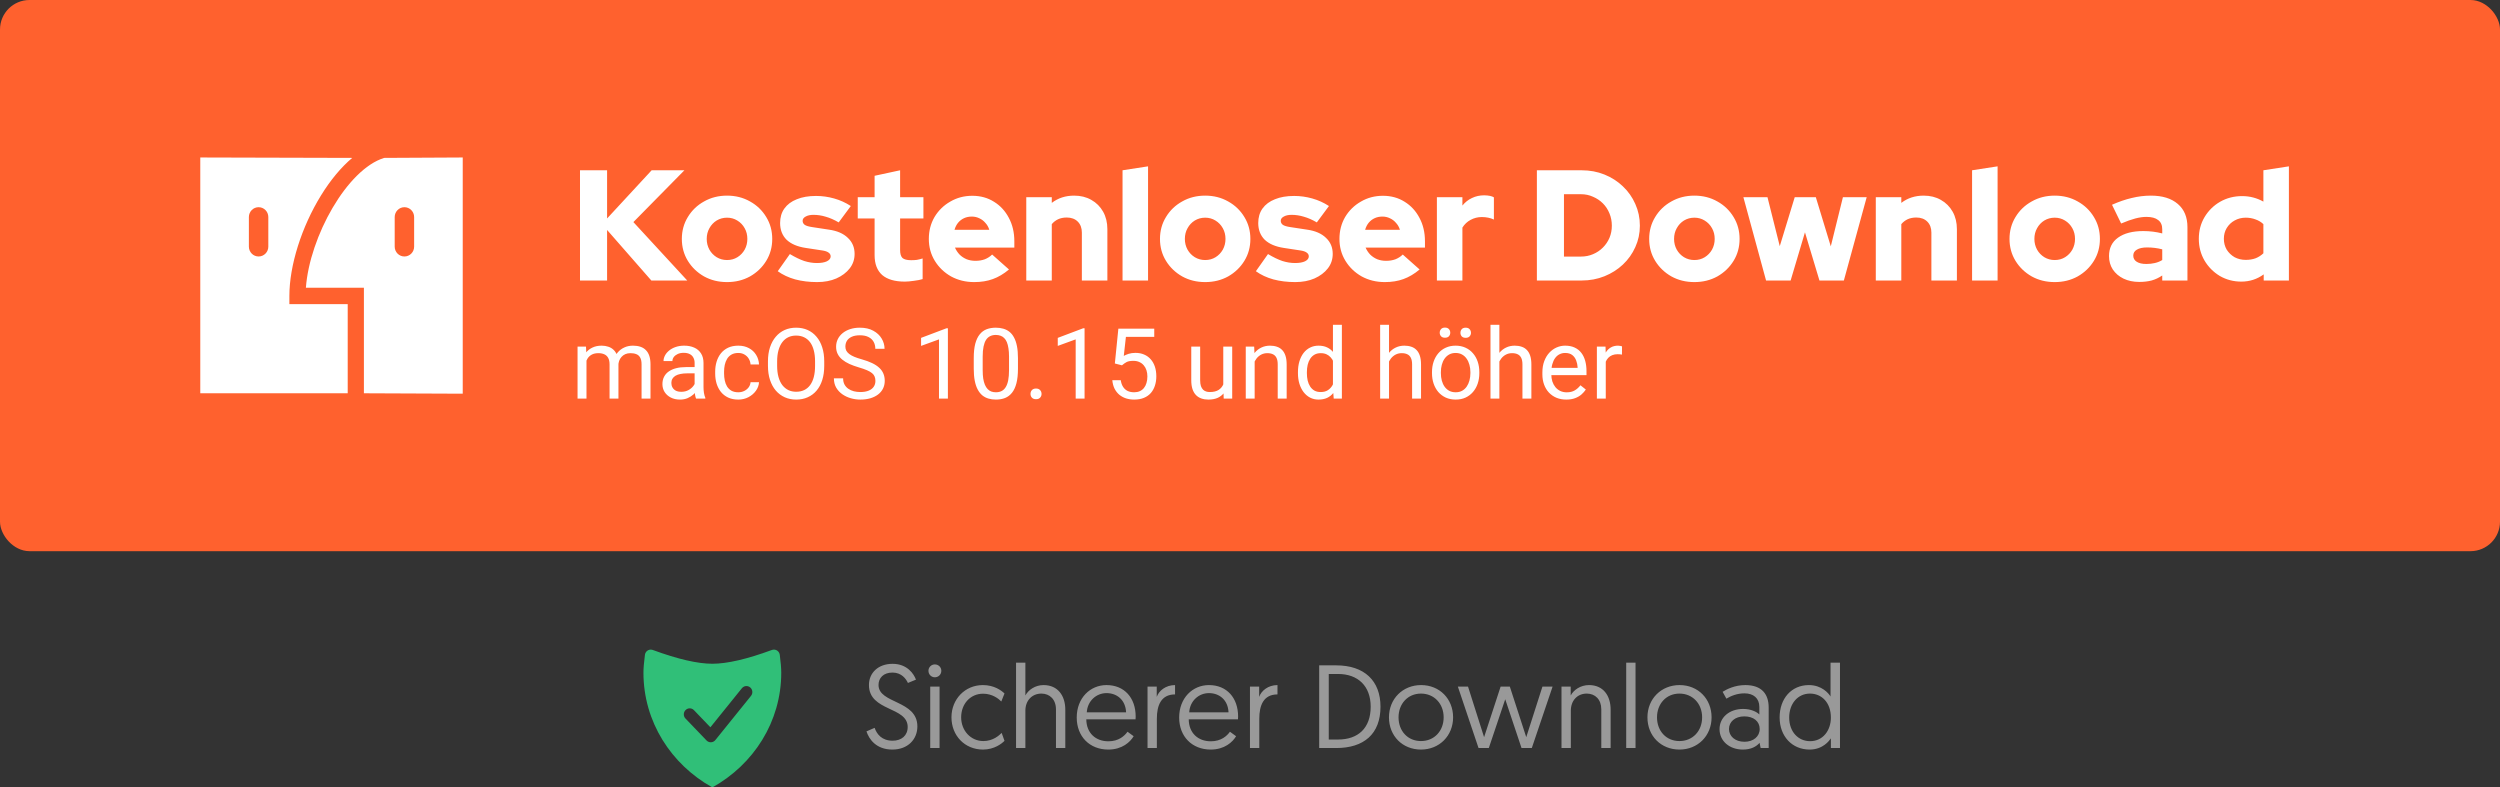 <svg width="254" height="80" viewBox="0 0 254 80" fill="none" xmlns="http://www.w3.org/2000/svg">
<rect x="0" y="0" width="254" height="80" fill="#333333" stroke="none"/>
<rect width="254" height="56" rx="3" fill="#FF612E"/>
<path d="M29.401 30.066C29.401 26.983 30.632 23.072 32.613 19.858C33.59 18.272 34.667 16.986 35.785 16.043L20.348 16V36.618V39.957H35.327V30.901H29.401V30.066ZM27.261 25.058C27.261 25.611 26.819 26.059 26.274 26.059C25.728 26.059 25.286 25.611 25.286 25.058V22.053C25.286 21.5 25.728 21.051 26.274 21.051C26.819 21.051 27.261 21.5 27.261 22.053V25.058ZM47.014 16L39.036 16.043C35.269 17.188 31.463 24.04 31.079 29.231H36.973V39.957L47.014 40V16ZM42.076 25.058C42.076 25.611 41.634 26.059 41.088 26.059C40.543 26.059 40.101 25.611 40.101 25.058V22.053C40.101 21.5 40.543 21.051 41.088 21.051C41.634 21.051 42.076 21.5 42.076 22.053V25.058Z" fill="white"/>
<path d="M58.928 28.5V17.3H61.68V22.196L66.208 17.3H69.536L64.352 22.564L69.824 28.5H66.176L61.68 23.364V28.5H58.928ZM73.867 28.66C73.003 28.66 72.225 28.468 71.531 28.084C70.838 27.689 70.289 27.161 69.883 26.5C69.478 25.839 69.275 25.097 69.275 24.276C69.275 23.455 69.478 22.713 69.883 22.052C70.289 21.38 70.838 20.852 71.531 20.468C72.225 20.073 73.003 19.876 73.867 19.876C74.731 19.876 75.51 20.073 76.203 20.468C76.897 20.852 77.446 21.38 77.851 22.052C78.257 22.713 78.459 23.455 78.459 24.276C78.459 25.097 78.257 25.839 77.851 26.5C77.446 27.161 76.897 27.689 76.203 28.084C75.51 28.468 74.731 28.66 73.867 28.66ZM73.867 26.42C74.262 26.42 74.614 26.324 74.923 26.132C75.233 25.94 75.478 25.684 75.659 25.364C75.841 25.033 75.931 24.671 75.931 24.276C75.931 23.871 75.841 23.508 75.659 23.188C75.478 22.857 75.227 22.596 74.907 22.404C74.598 22.212 74.251 22.116 73.867 22.116C73.483 22.116 73.131 22.212 72.811 22.404C72.502 22.596 72.257 22.857 72.075 23.188C71.894 23.508 71.803 23.871 71.803 24.276C71.803 24.671 71.894 25.033 72.075 25.364C72.257 25.684 72.502 25.94 72.811 26.132C73.131 26.324 73.483 26.42 73.867 26.42ZM83.019 28.66C82.219 28.66 81.478 28.569 80.795 28.388C80.112 28.196 79.52 27.919 79.019 27.556L80.251 25.812C80.784 26.132 81.27 26.367 81.707 26.516C82.144 26.655 82.576 26.724 83.003 26.724C83.43 26.724 83.766 26.665 84.011 26.548C84.267 26.42 84.395 26.255 84.395 26.052C84.395 25.892 84.326 25.764 84.187 25.668C84.048 25.561 83.83 25.487 83.531 25.444L81.851 25.188C81.008 25.06 80.363 24.783 79.915 24.356C79.478 23.919 79.259 23.353 79.259 22.66C79.259 22.084 79.403 21.593 79.691 21.188C79.99 20.772 80.411 20.457 80.955 20.244C81.499 20.02 82.15 19.908 82.907 19.908C83.526 19.908 84.139 19.993 84.747 20.164C85.355 20.335 85.92 20.591 86.443 20.932L85.211 22.596C84.752 22.329 84.315 22.137 83.899 22.02C83.483 21.892 83.067 21.828 82.651 21.828C82.32 21.828 82.054 21.887 81.851 22.004C81.648 22.111 81.547 22.255 81.547 22.436C81.547 22.607 81.622 22.745 81.771 22.852C81.92 22.948 82.176 23.023 82.539 23.076L84.219 23.332C85.051 23.449 85.691 23.727 86.139 24.164C86.598 24.591 86.827 25.135 86.827 25.796C86.827 26.351 86.662 26.841 86.331 27.268C86 27.695 85.547 28.036 84.971 28.292C84.406 28.537 83.755 28.66 83.019 28.66ZM91.931 28.612C90.918 28.612 90.15 28.388 89.627 27.94C89.115 27.481 88.859 26.809 88.859 25.924V22.196H87.147V20.036H88.859V17.86L91.451 17.3V20.036H93.819V22.196H91.451V25.412C91.451 25.785 91.531 26.052 91.691 26.212C91.862 26.361 92.155 26.436 92.571 26.436C92.785 26.436 92.977 26.425 93.147 26.404C93.329 26.372 93.526 26.324 93.739 26.26V28.356C93.505 28.431 93.206 28.489 92.843 28.532C92.481 28.585 92.177 28.612 91.931 28.612ZM98.977 28.66C98.113 28.66 97.329 28.468 96.625 28.084C95.932 27.689 95.382 27.161 94.977 26.5C94.572 25.839 94.369 25.097 94.369 24.276C94.369 23.455 94.561 22.713 94.945 22.052C95.34 21.391 95.873 20.868 96.545 20.484C97.217 20.089 97.964 19.892 98.785 19.892C99.617 19.892 100.353 20.095 100.993 20.5C101.633 20.895 102.134 21.439 102.497 22.132C102.87 22.825 103.057 23.62 103.057 24.516V25.156H97.025C97.142 25.423 97.297 25.657 97.489 25.86C97.692 26.063 97.932 26.223 98.209 26.34C98.487 26.447 98.785 26.5 99.105 26.5C99.457 26.5 99.777 26.447 100.065 26.34C100.353 26.223 100.598 26.063 100.801 25.86L102.513 27.38C101.98 27.828 101.43 28.153 100.865 28.356C100.31 28.559 99.681 28.66 98.977 28.66ZM96.977 23.348H100.513C100.428 23.071 100.294 22.836 100.113 22.644C99.942 22.441 99.74 22.287 99.505 22.18C99.27 22.063 99.014 22.004 98.737 22.004C98.449 22.004 98.188 22.057 97.953 22.164C97.719 22.271 97.516 22.425 97.345 22.628C97.185 22.82 97.062 23.06 96.977 23.348ZM104.269 28.5V20.036H106.861V20.612C107.501 20.121 108.258 19.876 109.133 19.876C109.794 19.876 110.375 20.02 110.877 20.308C111.389 20.596 111.789 20.996 112.077 21.508C112.365 22.02 112.509 22.612 112.509 23.284V28.5H109.917V23.636C109.917 23.167 109.778 22.793 109.501 22.516C109.223 22.239 108.85 22.1 108.381 22.1C108.05 22.1 107.757 22.159 107.501 22.276C107.255 22.393 107.042 22.559 106.861 22.772V28.5H104.269ZM114.05 28.5V17.3L116.642 16.9V28.5H114.05ZM122.446 28.66C121.582 28.66 120.803 28.468 120.11 28.084C119.416 27.689 118.867 27.161 118.462 26.5C118.056 25.839 117.854 25.097 117.854 24.276C117.854 23.455 118.056 22.713 118.462 22.052C118.867 21.38 119.416 20.852 120.11 20.468C120.803 20.073 121.582 19.876 122.446 19.876C123.31 19.876 124.088 20.073 124.782 20.468C125.475 20.852 126.024 21.38 126.43 22.052C126.835 22.713 127.038 23.455 127.038 24.276C127.038 25.097 126.835 25.839 126.43 26.5C126.024 27.161 125.475 27.689 124.782 28.084C124.088 28.468 123.31 28.66 122.446 28.66ZM122.446 26.42C122.84 26.42 123.192 26.324 123.502 26.132C123.811 25.94 124.056 25.684 124.238 25.364C124.419 25.033 124.51 24.671 124.51 24.276C124.51 23.871 124.419 23.508 124.238 23.188C124.056 22.857 123.806 22.596 123.486 22.404C123.176 22.212 122.83 22.116 122.446 22.116C122.062 22.116 121.71 22.212 121.39 22.404C121.08 22.596 120.835 22.857 120.654 23.188C120.472 23.508 120.382 23.871 120.382 24.276C120.382 24.671 120.472 25.033 120.654 25.364C120.835 25.684 121.08 25.94 121.39 26.132C121.71 26.324 122.062 26.42 122.446 26.42ZM131.597 28.66C130.797 28.66 130.056 28.569 129.373 28.388C128.69 28.196 128.098 27.919 127.597 27.556L128.829 25.812C129.362 26.132 129.848 26.367 130.285 26.516C130.722 26.655 131.154 26.724 131.581 26.724C132.008 26.724 132.344 26.665 132.589 26.548C132.845 26.42 132.973 26.255 132.973 26.052C132.973 25.892 132.904 25.764 132.765 25.668C132.626 25.561 132.408 25.487 132.109 25.444L130.429 25.188C129.586 25.06 128.941 24.783 128.493 24.356C128.056 23.919 127.837 23.353 127.837 22.66C127.837 22.084 127.981 21.593 128.269 21.188C128.568 20.772 128.989 20.457 129.533 20.244C130.077 20.02 130.728 19.908 131.485 19.908C132.104 19.908 132.717 19.993 133.325 20.164C133.933 20.335 134.498 20.591 135.021 20.932L133.789 22.596C133.33 22.329 132.893 22.137 132.477 22.02C132.061 21.892 131.645 21.828 131.229 21.828C130.898 21.828 130.632 21.887 130.429 22.004C130.226 22.111 130.125 22.255 130.125 22.436C130.125 22.607 130.2 22.745 130.349 22.852C130.498 22.948 130.754 23.023 131.117 23.076L132.797 23.332C133.629 23.449 134.269 23.727 134.717 24.164C135.176 24.591 135.405 25.135 135.405 25.796C135.405 26.351 135.24 26.841 134.909 27.268C134.578 27.695 134.125 28.036 133.549 28.292C132.984 28.537 132.333 28.66 131.597 28.66ZM140.696 28.66C139.832 28.66 139.048 28.468 138.344 28.084C137.651 27.689 137.101 27.161 136.696 26.5C136.291 25.839 136.088 25.097 136.088 24.276C136.088 23.455 136.28 22.713 136.664 22.052C137.059 21.391 137.592 20.868 138.264 20.484C138.936 20.089 139.683 19.892 140.504 19.892C141.336 19.892 142.072 20.095 142.712 20.5C143.352 20.895 143.853 21.439 144.216 22.132C144.589 22.825 144.776 23.62 144.776 24.516V25.156H138.744C138.861 25.423 139.016 25.657 139.208 25.86C139.411 26.063 139.651 26.223 139.928 26.34C140.205 26.447 140.504 26.5 140.824 26.5C141.176 26.5 141.496 26.447 141.784 26.34C142.072 26.223 142.317 26.063 142.52 25.86L144.232 27.38C143.699 27.828 143.149 28.153 142.584 28.356C142.029 28.559 141.4 28.66 140.696 28.66ZM138.696 23.348H142.232C142.147 23.071 142.013 22.836 141.832 22.644C141.661 22.441 141.459 22.287 141.224 22.18C140.989 22.063 140.733 22.004 140.456 22.004C140.168 22.004 139.907 22.057 139.672 22.164C139.437 22.271 139.235 22.425 139.064 22.628C138.904 22.82 138.781 23.06 138.696 23.348ZM145.988 28.5V20.036H148.58V20.884C148.857 20.543 149.182 20.287 149.556 20.116C149.929 19.935 150.345 19.844 150.804 19.844C151.262 19.855 151.588 19.924 151.78 20.052V22.308C151.609 22.223 151.417 22.159 151.204 22.116C150.99 22.073 150.772 22.052 150.548 22.052C150.142 22.052 149.764 22.148 149.411 22.34C149.07 22.521 148.793 22.783 148.58 23.124V28.5H145.988ZM158.899 26.068H160.627C161.064 26.068 161.469 25.988 161.843 25.828C162.227 25.668 162.563 25.444 162.851 25.156C163.139 24.868 163.363 24.537 163.523 24.164C163.683 23.78 163.763 23.369 163.763 22.932C163.763 22.484 163.683 22.068 163.523 21.684C163.363 21.289 163.139 20.948 162.851 20.66C162.563 20.372 162.227 20.148 161.843 19.988C161.469 19.817 161.064 19.732 160.627 19.732H158.899V26.068ZM156.147 28.5V17.3H160.691C161.523 17.3 162.296 17.444 163.011 17.732C163.725 18.02 164.349 18.42 164.883 18.932C165.427 19.444 165.848 20.041 166.147 20.724C166.456 21.407 166.611 22.143 166.611 22.932C166.611 23.711 166.456 24.436 166.147 25.108C165.848 25.78 165.427 26.372 164.883 26.884C164.349 27.385 163.725 27.78 163.011 28.068C162.296 28.356 161.523 28.5 160.691 28.5H156.147ZM172.149 28.66C171.285 28.66 170.506 28.468 169.813 28.084C169.119 27.689 168.57 27.161 168.165 26.5C167.759 25.839 167.557 25.097 167.557 24.276C167.557 23.455 167.759 22.713 168.165 22.052C168.57 21.38 169.119 20.852 169.813 20.468C170.506 20.073 171.285 19.876 172.149 19.876C173.013 19.876 173.791 20.073 174.485 20.468C175.178 20.852 175.727 21.38 176.133 22.052C176.538 22.713 176.741 23.455 176.741 24.276C176.741 25.097 176.538 25.839 176.133 26.5C175.727 27.161 175.178 27.689 174.485 28.084C173.791 28.468 173.013 28.66 172.149 28.66ZM172.149 26.42C172.543 26.42 172.895 26.324 173.205 26.132C173.514 25.94 173.759 25.684 173.941 25.364C174.122 25.033 174.213 24.671 174.213 24.276C174.213 23.871 174.122 23.508 173.941 23.188C173.759 22.857 173.509 22.596 173.189 22.404C172.879 22.212 172.533 22.116 172.149 22.116C171.765 22.116 171.413 22.212 171.093 22.404C170.783 22.596 170.538 22.857 170.357 23.188C170.175 23.508 170.085 23.871 170.085 24.276C170.085 24.671 170.175 25.033 170.357 25.364C170.538 25.684 170.783 25.94 171.093 26.132C171.413 26.324 171.765 26.42 172.149 26.42ZM179.432 28.5L177.128 20.036H179.576L180.824 25.012L182.344 20.036H184.488L186.008 25.028L187.24 20.036H189.656L187.336 28.5H184.856L183.384 23.604L181.928 28.5H179.432ZM190.581 28.5V20.036H193.173V20.612C193.813 20.121 194.571 19.876 195.445 19.876C196.107 19.876 196.688 20.02 197.189 20.308C197.701 20.596 198.101 20.996 198.389 21.508C198.677 22.02 198.821 22.612 198.821 23.284V28.5H196.229V23.636C196.229 23.167 196.091 22.793 195.813 22.516C195.536 22.239 195.163 22.1 194.693 22.1C194.363 22.1 194.069 22.159 193.813 22.276C193.568 22.393 193.355 22.559 193.173 22.772V28.5H190.581ZM200.363 28.5V17.3L202.955 16.9V28.5H200.363ZM208.758 28.66C207.894 28.66 207.115 28.468 206.422 28.084C205.729 27.689 205.179 27.161 204.774 26.5C204.369 25.839 204.166 25.097 204.166 24.276C204.166 23.455 204.369 22.713 204.774 22.052C205.179 21.38 205.729 20.852 206.422 20.468C207.115 20.073 207.894 19.876 208.758 19.876C209.622 19.876 210.401 20.073 211.094 20.468C211.787 20.852 212.337 21.38 212.742 22.052C213.147 22.713 213.35 23.455 213.35 24.276C213.35 25.097 213.147 25.839 212.742 26.5C212.337 27.161 211.787 27.689 211.094 28.084C210.401 28.468 209.622 28.66 208.758 28.66ZM208.758 26.42C209.153 26.42 209.505 26.324 209.814 26.132C210.123 25.94 210.369 25.684 210.55 25.364C210.731 25.033 210.822 24.671 210.822 24.276C210.822 23.871 210.731 23.508 210.55 23.188C210.369 22.857 210.118 22.596 209.798 22.404C209.489 22.212 209.142 22.116 208.758 22.116C208.374 22.116 208.022 22.212 207.702 22.404C207.393 22.596 207.147 22.857 206.966 23.188C206.785 23.508 206.694 23.871 206.694 24.276C206.694 24.671 206.785 25.033 206.966 25.364C207.147 25.684 207.393 25.94 207.702 26.132C208.022 26.324 208.374 26.42 208.758 26.42ZM217.348 28.644C216.75 28.644 216.217 28.532 215.748 28.308C215.289 28.084 214.926 27.775 214.66 27.38C214.404 26.985 214.276 26.532 214.276 26.02C214.276 25.209 214.58 24.585 215.188 24.148C215.806 23.7 216.665 23.476 217.764 23.476C218.425 23.476 219.065 23.556 219.684 23.716V23.3C219.684 22.873 219.545 22.559 219.268 22.356C219.001 22.143 218.601 22.036 218.068 22.036C217.737 22.036 217.364 22.089 216.948 22.196C216.542 22.303 216.062 22.473 215.508 22.708L214.58 20.804C215.273 20.495 215.94 20.265 216.58 20.116C217.23 19.956 217.881 19.876 218.532 19.876C219.705 19.876 220.617 20.159 221.268 20.724C221.918 21.279 222.244 22.063 222.244 23.076V28.5H219.684V27.988C219.342 28.223 218.98 28.393 218.596 28.5C218.222 28.596 217.806 28.644 217.348 28.644ZM216.74 25.972C216.74 26.239 216.857 26.447 217.092 26.596C217.326 26.745 217.652 26.82 218.068 26.82C218.377 26.82 218.665 26.788 218.932 26.724C219.209 26.66 219.46 26.559 219.684 26.42V25.332C219.438 25.268 219.188 25.22 218.932 25.188C218.676 25.156 218.414 25.14 218.148 25.14C217.7 25.14 217.353 25.215 217.108 25.364C216.862 25.503 216.74 25.705 216.74 25.972ZM227.72 28.612C226.92 28.612 226.19 28.42 225.528 28.036C224.878 27.641 224.36 27.119 223.976 26.468C223.592 25.807 223.4 25.071 223.4 24.26C223.4 23.449 223.592 22.719 223.976 22.068C224.371 21.407 224.899 20.884 225.56 20.5C226.232 20.116 226.979 19.924 227.8 19.924C228.195 19.924 228.574 19.972 228.936 20.068C229.299 20.164 229.64 20.303 229.96 20.484V17.3L232.552 16.9V28.5H229.992V27.876C229.32 28.367 228.563 28.612 227.72 28.612ZM228.168 26.404C228.531 26.404 228.862 26.351 229.16 26.244C229.459 26.127 229.726 25.956 229.96 25.732V22.772C229.736 22.559 229.47 22.399 229.16 22.292C228.851 22.175 228.52 22.116 228.168 22.116C227.752 22.116 227.374 22.212 227.032 22.404C226.702 22.585 226.435 22.841 226.232 23.172C226.04 23.492 225.944 23.855 225.944 24.26C225.944 24.665 226.04 25.033 226.232 25.364C226.435 25.684 226.702 25.94 227.032 26.132C227.374 26.313 227.752 26.404 228.168 26.404ZM59.587 36.267V40.5H58.679V35.217H59.538L59.587 36.267ZM59.401 37.658L58.981 37.644C58.985 37.282 59.032 36.949 59.123 36.643C59.214 36.333 59.349 36.065 59.528 35.837C59.707 35.609 59.93 35.433 60.197 35.31C60.464 35.183 60.773 35.119 61.125 35.119C61.372 35.119 61.6 35.155 61.809 35.227C62.017 35.295 62.198 35.404 62.351 35.554C62.504 35.703 62.622 35.895 62.707 36.13C62.792 36.364 62.834 36.648 62.834 36.98V40.5H61.931V37.023C61.931 36.747 61.883 36.525 61.789 36.359C61.698 36.193 61.568 36.073 61.398 35.998C61.229 35.92 61.031 35.881 60.803 35.881C60.536 35.881 60.313 35.928 60.134 36.023C59.955 36.117 59.812 36.247 59.704 36.413C59.597 36.579 59.519 36.77 59.47 36.984C59.424 37.196 59.401 37.421 59.401 37.658ZM62.824 37.16L62.219 37.346C62.222 37.056 62.269 36.778 62.36 36.511C62.455 36.244 62.59 36.006 62.766 35.798C62.945 35.59 63.164 35.425 63.425 35.305C63.685 35.181 63.983 35.119 64.318 35.119C64.602 35.119 64.852 35.157 65.07 35.231C65.292 35.306 65.477 35.422 65.627 35.578C65.78 35.731 65.895 35.928 65.974 36.169C66.052 36.41 66.091 36.696 66.091 37.028V40.5H65.183V37.019C65.183 36.722 65.135 36.493 65.041 36.33C64.95 36.164 64.82 36.048 64.65 35.983C64.484 35.915 64.286 35.881 64.055 35.881C63.856 35.881 63.68 35.915 63.527 35.983C63.374 36.052 63.246 36.146 63.142 36.267C63.037 36.384 62.958 36.519 62.902 36.672C62.85 36.825 62.824 36.988 62.824 37.16ZM70.573 39.597V36.877C70.573 36.669 70.531 36.488 70.446 36.335C70.365 36.179 70.241 36.058 70.075 35.974C69.909 35.889 69.704 35.847 69.46 35.847C69.232 35.847 69.032 35.886 68.859 35.964C68.69 36.042 68.557 36.145 68.459 36.272C68.365 36.398 68.317 36.535 68.317 36.682H67.414C67.414 36.493 67.463 36.306 67.561 36.12C67.658 35.935 67.798 35.767 67.981 35.617C68.166 35.464 68.387 35.344 68.644 35.256C68.905 35.165 69.195 35.119 69.514 35.119C69.898 35.119 70.236 35.184 70.529 35.315C70.826 35.445 71.057 35.642 71.223 35.905C71.392 36.166 71.477 36.493 71.477 36.887V39.348C71.477 39.523 71.491 39.711 71.52 39.909C71.553 40.108 71.6 40.279 71.662 40.422V40.5H70.72C70.674 40.396 70.638 40.258 70.612 40.085C70.586 39.909 70.573 39.746 70.573 39.597ZM70.73 37.297L70.739 37.932H69.826C69.569 37.932 69.34 37.953 69.138 37.995C68.936 38.034 68.767 38.094 68.63 38.176C68.493 38.257 68.389 38.36 68.317 38.483C68.246 38.604 68.21 38.745 68.21 38.908C68.21 39.074 68.247 39.226 68.322 39.362C68.397 39.499 68.509 39.608 68.659 39.69C68.812 39.768 68.999 39.807 69.221 39.807C69.497 39.807 69.742 39.748 69.953 39.631C70.165 39.514 70.332 39.37 70.456 39.201C70.583 39.032 70.651 38.867 70.661 38.708L71.047 39.143C71.024 39.279 70.962 39.431 70.861 39.597C70.76 39.763 70.625 39.922 70.456 40.075C70.29 40.225 70.091 40.35 69.86 40.451C69.632 40.549 69.375 40.598 69.089 40.598C68.731 40.598 68.417 40.528 68.147 40.388C67.88 40.248 67.671 40.06 67.522 39.826C67.375 39.589 67.302 39.323 67.302 39.03C67.302 38.747 67.357 38.498 67.468 38.283C67.579 38.065 67.738 37.884 67.946 37.741C68.155 37.595 68.405 37.484 68.698 37.409C68.991 37.334 69.318 37.297 69.68 37.297H70.73ZM75.012 39.855C75.227 39.855 75.425 39.812 75.607 39.724C75.79 39.636 75.939 39.515 76.057 39.362C76.174 39.206 76.241 39.029 76.257 38.83H77.116C77.1 39.143 76.994 39.434 76.799 39.704C76.607 39.971 76.355 40.188 76.042 40.353C75.73 40.516 75.386 40.598 75.012 40.598C74.615 40.598 74.268 40.528 73.972 40.388C73.679 40.248 73.435 40.056 73.239 39.812C73.047 39.567 72.902 39.287 72.805 38.972C72.71 38.653 72.663 38.316 72.663 37.961V37.756C72.663 37.401 72.71 37.066 72.805 36.75C72.902 36.431 73.047 36.149 73.239 35.905C73.435 35.661 73.679 35.469 73.972 35.329C74.268 35.189 74.615 35.119 75.012 35.119C75.425 35.119 75.787 35.204 76.096 35.373C76.405 35.539 76.647 35.767 76.823 36.057C77.002 36.343 77.1 36.669 77.116 37.033H76.257C76.241 36.815 76.179 36.618 76.071 36.442C75.967 36.267 75.824 36.127 75.642 36.023C75.463 35.915 75.253 35.861 75.012 35.861C74.735 35.861 74.502 35.917 74.314 36.027C74.128 36.135 73.98 36.281 73.869 36.467C73.762 36.649 73.684 36.852 73.635 37.077C73.589 37.298 73.566 37.525 73.566 37.756V37.961C73.566 38.192 73.589 38.42 73.635 38.645C73.68 38.869 73.757 39.073 73.864 39.255C73.975 39.437 74.123 39.584 74.309 39.694C74.497 39.802 74.732 39.855 75.012 39.855ZM83.742 36.721V37.17C83.742 37.704 83.675 38.182 83.542 38.605C83.409 39.029 83.216 39.388 82.966 39.685C82.715 39.981 82.414 40.207 82.062 40.363C81.714 40.52 81.324 40.598 80.891 40.598C80.471 40.598 80.085 40.52 79.733 40.363C79.385 40.207 79.082 39.981 78.825 39.685C78.571 39.388 78.374 39.029 78.234 38.605C78.094 38.182 78.024 37.704 78.024 37.17V36.721C78.024 36.187 78.093 35.71 78.23 35.29C78.37 34.867 78.566 34.507 78.82 34.211C79.074 33.911 79.375 33.684 79.724 33.527C80.075 33.371 80.461 33.293 80.881 33.293C81.314 33.293 81.704 33.371 82.053 33.527C82.404 33.684 82.705 33.911 82.956 34.211C83.21 34.507 83.404 34.867 83.537 35.29C83.674 35.71 83.742 36.187 83.742 36.721ZM82.81 37.17V36.711C82.81 36.288 82.766 35.913 82.678 35.588C82.593 35.262 82.468 34.989 82.302 34.768C82.136 34.546 81.932 34.379 81.691 34.265C81.454 34.151 81.184 34.094 80.881 34.094C80.588 34.094 80.323 34.151 80.085 34.265C79.851 34.379 79.649 34.546 79.48 34.768C79.314 34.989 79.185 35.262 79.094 35.588C79.003 35.913 78.957 36.288 78.957 36.711V37.17C78.957 37.596 79.003 37.974 79.094 38.303C79.185 38.628 79.315 38.903 79.484 39.128C79.657 39.349 79.86 39.517 80.095 39.631C80.332 39.745 80.598 39.802 80.891 39.802C81.197 39.802 81.468 39.745 81.706 39.631C81.944 39.517 82.144 39.349 82.307 39.128C82.473 38.903 82.598 38.628 82.683 38.303C82.767 37.974 82.81 37.596 82.81 37.17ZM88.942 38.703C88.942 38.537 88.916 38.391 88.864 38.264C88.815 38.133 88.728 38.016 88.601 37.912C88.477 37.808 88.304 37.709 88.083 37.614C87.865 37.52 87.588 37.424 87.253 37.326C86.901 37.222 86.584 37.106 86.301 36.98C86.018 36.849 85.775 36.701 85.573 36.535C85.371 36.369 85.217 36.179 85.109 35.964C85.002 35.749 84.948 35.503 84.948 35.227C84.948 34.95 85.005 34.694 85.119 34.46C85.233 34.226 85.396 34.022 85.607 33.85C85.822 33.674 86.078 33.537 86.374 33.44C86.67 33.342 87.001 33.293 87.365 33.293C87.899 33.293 88.352 33.395 88.723 33.601C89.097 33.802 89.382 34.068 89.577 34.397C89.772 34.722 89.87 35.07 89.87 35.441H88.933C88.933 35.175 88.876 34.938 88.762 34.733C88.648 34.525 88.475 34.362 88.244 34.245C88.013 34.125 87.72 34.065 87.365 34.065C87.03 34.065 86.753 34.115 86.535 34.216C86.317 34.317 86.154 34.453 86.047 34.626C85.943 34.798 85.891 34.995 85.891 35.217C85.891 35.367 85.921 35.503 85.983 35.627C86.049 35.747 86.148 35.86 86.281 35.964C86.418 36.068 86.591 36.164 86.799 36.252C87.01 36.34 87.263 36.425 87.556 36.506C87.959 36.62 88.308 36.747 88.601 36.887C88.894 37.027 89.134 37.185 89.323 37.36C89.515 37.533 89.657 37.73 89.748 37.951C89.842 38.169 89.89 38.417 89.89 38.693C89.89 38.983 89.831 39.245 89.714 39.48C89.597 39.714 89.429 39.914 89.211 40.08C88.993 40.246 88.731 40.375 88.425 40.466C88.122 40.554 87.784 40.598 87.409 40.598C87.08 40.598 86.757 40.552 86.438 40.461C86.122 40.37 85.834 40.233 85.573 40.051C85.316 39.868 85.109 39.644 84.953 39.377C84.8 39.107 84.724 38.794 84.724 38.44H85.661C85.661 38.684 85.708 38.894 85.803 39.069C85.897 39.242 86.026 39.385 86.189 39.499C86.355 39.613 86.542 39.698 86.75 39.753C86.962 39.805 87.181 39.831 87.409 39.831C87.738 39.831 88.016 39.785 88.244 39.694C88.472 39.603 88.644 39.473 88.762 39.304C88.882 39.134 88.942 38.934 88.942 38.703ZM96.306 33.352V40.5H95.402V34.48L93.581 35.144V34.328L96.164 33.352H96.306ZM103.425 36.379V37.463C103.425 38.046 103.373 38.537 103.269 38.938C103.164 39.338 103.015 39.66 102.819 39.904C102.624 40.148 102.388 40.326 102.111 40.437C101.838 40.544 101.529 40.598 101.184 40.598C100.91 40.598 100.658 40.563 100.427 40.495C100.196 40.427 99.987 40.318 99.802 40.168C99.62 40.015 99.463 39.816 99.333 39.572C99.203 39.328 99.103 39.032 99.035 38.684C98.967 38.335 98.933 37.928 98.933 37.463V36.379C98.933 35.796 98.985 35.308 99.089 34.914C99.196 34.52 99.348 34.204 99.543 33.967C99.738 33.726 99.973 33.553 100.246 33.449C100.523 33.345 100.832 33.293 101.174 33.293C101.451 33.293 101.704 33.327 101.936 33.395C102.17 33.461 102.378 33.566 102.561 33.713C102.743 33.856 102.897 34.048 103.024 34.289C103.155 34.527 103.254 34.818 103.322 35.163C103.391 35.508 103.425 35.913 103.425 36.379ZM102.517 37.609V36.227C102.517 35.908 102.497 35.629 102.458 35.388C102.422 35.144 102.368 34.935 102.297 34.763C102.225 34.59 102.134 34.45 102.023 34.343C101.916 34.235 101.791 34.157 101.647 34.108C101.507 34.056 101.35 34.03 101.174 34.03C100.959 34.03 100.769 34.071 100.603 34.152C100.437 34.23 100.297 34.356 100.183 34.528C100.072 34.701 99.987 34.927 99.929 35.207C99.87 35.487 99.841 35.827 99.841 36.227V37.609C99.841 37.928 99.859 38.21 99.894 38.454C99.934 38.698 99.991 38.91 100.065 39.089C100.14 39.265 100.231 39.41 100.339 39.523C100.446 39.637 100.57 39.722 100.71 39.777C100.853 39.829 101.011 39.855 101.184 39.855C101.405 39.855 101.599 39.813 101.765 39.728C101.931 39.644 102.069 39.512 102.18 39.333C102.294 39.151 102.378 38.918 102.434 38.635C102.489 38.348 102.517 38.007 102.517 37.609ZM104.699 40.022C104.699 39.868 104.746 39.74 104.841 39.636C104.938 39.528 105.078 39.475 105.261 39.475C105.443 39.475 105.581 39.528 105.676 39.636C105.773 39.74 105.822 39.868 105.822 40.022C105.822 40.171 105.773 40.298 105.676 40.402C105.581 40.507 105.443 40.559 105.261 40.559C105.078 40.559 104.938 40.507 104.841 40.402C104.746 40.298 104.699 40.171 104.699 40.022ZM110.192 33.352V40.5H109.289V34.48L107.468 35.144V34.328L110.051 33.352H110.192ZM113.991 37.116L113.269 36.931L113.625 33.391H117.272V34.226H114.392L114.177 36.159C114.307 36.084 114.471 36.014 114.67 35.949C114.872 35.884 115.103 35.852 115.363 35.852C115.692 35.852 115.987 35.908 116.247 36.023C116.507 36.133 116.729 36.293 116.911 36.501C117.097 36.709 117.238 36.96 117.336 37.253C117.434 37.546 117.482 37.873 117.482 38.234C117.482 38.576 117.435 38.89 117.341 39.177C117.25 39.463 117.111 39.714 116.926 39.929C116.74 40.14 116.506 40.305 116.223 40.422C115.943 40.539 115.612 40.598 115.231 40.598C114.945 40.598 114.673 40.559 114.416 40.48C114.162 40.399 113.934 40.277 113.732 40.114C113.534 39.948 113.371 39.743 113.244 39.499C113.12 39.252 113.042 38.962 113.01 38.63H113.869C113.908 38.897 113.986 39.121 114.104 39.304C114.221 39.486 114.374 39.624 114.562 39.719C114.755 39.81 114.978 39.855 115.231 39.855C115.446 39.855 115.637 39.818 115.803 39.743C115.969 39.668 116.109 39.561 116.223 39.421C116.337 39.281 116.423 39.112 116.481 38.913C116.543 38.715 116.574 38.492 116.574 38.244C116.574 38.02 116.543 37.811 116.481 37.619C116.42 37.427 116.327 37.259 116.203 37.116C116.083 36.973 115.935 36.862 115.759 36.784C115.583 36.703 115.381 36.662 115.153 36.662C114.851 36.662 114.621 36.703 114.465 36.784C114.312 36.866 114.154 36.976 113.991 37.116ZM124.284 39.279V35.217H125.192V40.5H124.328L124.284 39.279ZM124.455 38.166L124.831 38.156C124.831 38.508 124.794 38.833 124.719 39.133C124.647 39.429 124.53 39.686 124.367 39.904C124.204 40.122 123.991 40.293 123.728 40.417C123.464 40.537 123.143 40.598 122.766 40.598C122.508 40.598 122.272 40.56 122.058 40.485C121.846 40.41 121.664 40.295 121.511 40.139C121.358 39.982 121.239 39.779 121.154 39.528C121.073 39.278 121.032 38.977 121.032 38.625V35.217H121.936V38.635C121.936 38.872 121.962 39.069 122.014 39.226C122.069 39.379 122.142 39.501 122.233 39.592C122.328 39.68 122.432 39.742 122.546 39.777C122.663 39.813 122.784 39.831 122.907 39.831C123.291 39.831 123.596 39.758 123.82 39.611C124.045 39.462 124.206 39.261 124.304 39.011C124.405 38.757 124.455 38.475 124.455 38.166ZM127.473 36.345V40.5H126.569V35.217H127.424L127.473 36.345ZM127.258 37.658L126.882 37.644C126.885 37.282 126.939 36.949 127.043 36.643C127.147 36.333 127.294 36.065 127.482 35.837C127.671 35.609 127.896 35.433 128.156 35.31C128.42 35.183 128.711 35.119 129.03 35.119C129.291 35.119 129.525 35.155 129.733 35.227C129.942 35.295 130.119 35.406 130.266 35.559C130.415 35.712 130.529 35.91 130.607 36.154C130.686 36.395 130.725 36.69 130.725 37.038V40.5H129.816V37.028C129.816 36.752 129.776 36.53 129.694 36.364C129.613 36.195 129.494 36.073 129.338 35.998C129.182 35.92 128.99 35.881 128.762 35.881C128.537 35.881 128.332 35.928 128.146 36.023C127.964 36.117 127.806 36.247 127.673 36.413C127.543 36.579 127.44 36.77 127.365 36.984C127.294 37.196 127.258 37.421 127.258 37.658ZM135.427 39.475V33H136.335V40.5H135.505L135.427 39.475ZM131.872 37.917V37.815C131.872 37.411 131.921 37.045 132.019 36.716C132.119 36.384 132.261 36.099 132.443 35.861C132.629 35.624 132.849 35.441 133.103 35.315C133.36 35.184 133.646 35.119 133.962 35.119C134.294 35.119 134.584 35.178 134.831 35.295C135.082 35.409 135.293 35.577 135.466 35.798C135.642 36.016 135.78 36.28 135.881 36.589C135.982 36.898 136.052 37.248 136.091 37.639V38.088C136.055 38.475 135.985 38.824 135.881 39.133C135.78 39.442 135.642 39.706 135.466 39.924C135.293 40.142 135.082 40.31 134.831 40.427C134.58 40.541 134.287 40.598 133.952 40.598C133.643 40.598 133.36 40.531 133.103 40.398C132.849 40.264 132.629 40.077 132.443 39.836C132.261 39.595 132.119 39.312 132.019 38.986C131.921 38.658 131.872 38.301 131.872 37.917ZM132.78 37.815V37.917C132.78 38.181 132.806 38.428 132.858 38.659C132.914 38.89 132.998 39.094 133.112 39.27C133.226 39.445 133.371 39.584 133.547 39.685C133.723 39.782 133.933 39.831 134.177 39.831C134.476 39.831 134.722 39.768 134.914 39.641C135.109 39.514 135.266 39.346 135.383 39.138C135.5 38.929 135.591 38.703 135.656 38.459V37.282C135.617 37.103 135.56 36.931 135.485 36.765C135.414 36.595 135.319 36.446 135.202 36.315C135.088 36.182 134.947 36.076 134.777 35.998C134.611 35.92 134.414 35.881 134.187 35.881C133.939 35.881 133.726 35.933 133.547 36.037C133.371 36.138 133.226 36.278 133.112 36.457C132.998 36.633 132.914 36.838 132.858 37.072C132.806 37.303 132.78 37.551 132.78 37.815ZM141.125 33V40.5H140.222V33H141.125ZM140.91 37.658L140.534 37.644C140.537 37.282 140.591 36.949 140.695 36.643C140.799 36.333 140.946 36.065 141.135 35.837C141.324 35.609 141.548 35.433 141.809 35.31C142.072 35.183 142.364 35.119 142.683 35.119C142.943 35.119 143.177 35.155 143.386 35.227C143.594 35.295 143.771 35.406 143.918 35.559C144.068 35.712 144.182 35.91 144.26 36.154C144.338 36.395 144.377 36.69 144.377 37.038V40.5H143.469V37.028C143.469 36.752 143.428 36.53 143.347 36.364C143.265 36.195 143.146 36.073 142.99 35.998C142.834 35.92 142.642 35.881 142.414 35.881C142.189 35.881 141.984 35.928 141.799 36.023C141.617 36.117 141.459 36.247 141.325 36.413C141.195 36.579 141.092 36.77 141.018 36.984C140.946 37.196 140.91 37.421 140.91 37.658ZM145.49 37.917V37.805C145.49 37.424 145.546 37.071 145.656 36.745C145.767 36.416 145.926 36.132 146.135 35.891C146.343 35.647 146.595 35.458 146.892 35.324C147.188 35.188 147.52 35.119 147.888 35.119C148.259 35.119 148.592 35.188 148.889 35.324C149.188 35.458 149.442 35.647 149.65 35.891C149.862 36.132 150.023 36.416 150.134 36.745C150.244 37.071 150.3 37.424 150.3 37.805V37.917C150.3 38.298 150.244 38.651 150.134 38.977C150.023 39.302 149.862 39.587 149.65 39.831C149.442 40.072 149.19 40.261 148.894 40.398C148.601 40.531 148.269 40.598 147.897 40.598C147.526 40.598 147.193 40.531 146.896 40.398C146.6 40.261 146.346 40.072 146.135 39.831C145.926 39.587 145.767 39.302 145.656 38.977C145.546 38.651 145.49 38.298 145.49 37.917ZM146.394 37.805V37.917C146.394 38.181 146.424 38.43 146.486 38.664C146.548 38.895 146.641 39.1 146.765 39.279C146.892 39.458 147.049 39.6 147.238 39.704C147.427 39.805 147.647 39.855 147.897 39.855C148.145 39.855 148.361 39.805 148.547 39.704C148.736 39.6 148.892 39.458 149.016 39.279C149.139 39.1 149.232 38.895 149.294 38.664C149.359 38.43 149.392 38.181 149.392 37.917V37.805C149.392 37.544 149.359 37.298 149.294 37.067C149.232 36.833 149.138 36.626 149.011 36.447C148.887 36.265 148.731 36.122 148.542 36.018C148.356 35.913 148.138 35.861 147.888 35.861C147.64 35.861 147.422 35.913 147.233 36.018C147.048 36.122 146.892 36.265 146.765 36.447C146.641 36.626 146.548 36.833 146.486 37.067C146.424 37.298 146.394 37.544 146.394 37.805ZM146.276 33.806C146.276 33.659 146.322 33.535 146.413 33.435C146.504 33.334 146.636 33.283 146.809 33.283C146.984 33.283 147.118 33.334 147.209 33.435C147.3 33.535 147.346 33.659 147.346 33.806C147.346 33.946 147.3 34.066 147.209 34.167C147.118 34.265 146.984 34.313 146.809 34.313C146.636 34.313 146.504 34.265 146.413 34.167C146.322 34.066 146.276 33.946 146.276 33.806ZM148.381 33.815C148.381 33.669 148.425 33.545 148.513 33.444C148.604 33.343 148.737 33.293 148.913 33.293C149.086 33.293 149.217 33.343 149.309 33.444C149.403 33.545 149.45 33.669 149.45 33.815C149.45 33.955 149.403 34.076 149.309 34.177C149.217 34.274 149.086 34.323 148.913 34.323C148.737 34.323 148.604 34.274 148.513 34.177C148.425 34.076 148.381 33.955 148.381 33.815ZM152.336 33V40.5H151.433V33H152.336ZM152.121 37.658L151.745 37.644C151.748 37.282 151.802 36.949 151.906 36.643C152.01 36.333 152.157 36.065 152.346 35.837C152.535 35.609 152.759 35.433 153.02 35.31C153.283 35.183 153.575 35.119 153.894 35.119C154.154 35.119 154.388 35.155 154.597 35.227C154.805 35.295 154.982 35.406 155.129 35.559C155.279 35.712 155.393 35.91 155.471 36.154C155.549 36.395 155.588 36.69 155.588 37.038V40.5H154.68V37.028C154.68 36.752 154.639 36.53 154.558 36.364C154.476 36.195 154.357 36.073 154.201 35.998C154.045 35.92 153.853 35.881 153.625 35.881C153.4 35.881 153.195 35.928 153.01 36.023C152.827 36.117 152.67 36.247 152.536 36.413C152.406 36.579 152.303 36.77 152.229 36.984C152.157 37.196 152.121 37.421 152.121 37.658ZM159.133 40.598C158.765 40.598 158.431 40.536 158.132 40.412C157.836 40.285 157.58 40.108 157.365 39.88C157.154 39.652 156.991 39.382 156.877 39.069C156.763 38.757 156.706 38.415 156.706 38.044V37.839C156.706 37.409 156.77 37.027 156.896 36.691C157.023 36.353 157.196 36.066 157.414 35.832C157.632 35.598 157.88 35.42 158.156 35.3C158.433 35.179 158.719 35.119 159.016 35.119C159.393 35.119 159.719 35.184 159.992 35.315C160.269 35.445 160.495 35.627 160.671 35.861C160.847 36.092 160.977 36.366 161.062 36.682C161.146 36.994 161.188 37.336 161.188 37.707V38.112H157.243V37.375H160.285V37.307C160.272 37.072 160.223 36.844 160.139 36.623C160.057 36.402 159.927 36.219 159.748 36.076C159.569 35.933 159.325 35.861 159.016 35.861C158.811 35.861 158.622 35.905 158.449 35.993C158.277 36.078 158.129 36.205 158.005 36.374C157.881 36.543 157.785 36.75 157.717 36.994C157.648 37.238 157.614 37.52 157.614 37.839V38.044C157.614 38.295 157.648 38.531 157.717 38.752C157.788 38.97 157.891 39.162 158.024 39.328C158.161 39.494 158.326 39.624 158.518 39.719C158.713 39.813 158.934 39.86 159.182 39.86C159.501 39.86 159.771 39.795 159.992 39.665C160.214 39.535 160.407 39.361 160.573 39.143L161.12 39.577C161.006 39.75 160.861 39.914 160.686 40.07C160.51 40.227 160.293 40.353 160.036 40.451C159.782 40.549 159.481 40.598 159.133 40.598ZM163.146 36.047V40.5H162.243V35.217H163.122L163.146 36.047ZM164.797 35.188L164.792 36.027C164.717 36.011 164.646 36.001 164.577 35.998C164.512 35.992 164.437 35.988 164.353 35.988C164.144 35.988 163.96 36.021 163.801 36.086C163.641 36.151 163.506 36.242 163.396 36.359C163.285 36.477 163.197 36.617 163.132 36.779C163.07 36.939 163.029 37.115 163.01 37.307L162.756 37.453C162.756 37.134 162.787 36.835 162.849 36.555C162.914 36.275 163.013 36.027 163.146 35.812C163.28 35.594 163.449 35.425 163.654 35.305C163.863 35.181 164.11 35.119 164.396 35.119C164.462 35.119 164.536 35.127 164.621 35.144C164.706 35.157 164.764 35.171 164.797 35.188Z" fill="white"/>
<path d="M88.033 74.308L88.861 73.948C89.089 74.596 89.593 75.256 90.697 75.256C91.585 75.256 92.221 74.74 92.221 73.864C92.221 71.764 88.285 72.304 88.285 69.592C88.285 68.392 89.197 67.444 90.685 67.444C92.185 67.444 92.857 68.488 93.061 69.052L92.245 69.388C92.053 68.968 91.597 68.332 90.673 68.332C89.749 68.332 89.257 68.896 89.257 69.592C89.257 71.512 93.205 71.116 93.205 73.804C93.205 75.124 92.233 76.156 90.661 76.156C89.029 76.156 88.297 75.112 88.033 74.308ZM94.511 76V69.76H95.459V76H94.511ZM94.331 68.152C94.331 67.792 94.619 67.504 94.979 67.504C95.351 67.504 95.639 67.792 95.639 68.152C95.639 68.524 95.351 68.812 94.979 68.812C94.619 68.812 94.331 68.524 94.331 68.152ZM102.057 70.456L101.733 71.272C101.481 71.008 100.833 70.48 99.885 70.48C98.577 70.48 97.653 71.524 97.653 72.88C97.653 74.224 98.625 75.292 99.909 75.292C100.893 75.292 101.517 74.716 101.769 74.464L102.057 75.268C101.805 75.532 101.037 76.156 99.873 76.156C98.013 76.156 96.669 74.728 96.669 72.88C96.669 71.032 98.049 69.604 99.861 69.604C101.001 69.604 101.733 70.144 102.057 70.456ZM106.026 69.604C107.478 69.604 108.234 70.684 108.234 72.1V76H107.286V72.064C107.286 71.068 106.65 70.468 105.81 70.468C104.85 70.468 104.178 71.176 104.178 72.208V76H103.23V67.324H104.178V70.66C104.478 70.096 105.174 69.604 106.026 69.604ZM109.396 72.904C109.396 70.912 110.764 69.604 112.42 69.604C114.256 69.604 115.384 70.924 115.384 72.796C115.384 72.832 115.384 72.964 115.372 73.084H110.368C110.38 74.476 111.316 75.316 112.612 75.316C113.668 75.316 114.256 74.764 114.556 74.344L115.18 74.8C114.832 75.388 114.016 76.156 112.6 76.156C110.704 76.156 109.396 74.824 109.396 72.904ZM110.416 72.376H114.412C114.352 71.08 113.452 70.42 112.42 70.42C111.4 70.42 110.488 71.2 110.416 72.376ZM119.385 69.604V70.552C117.957 70.552 117.537 71.68 117.537 73.012V76H116.589V69.76H117.525V70.804C117.741 70.18 118.437 69.604 119.385 69.604ZM119.803 72.904C119.803 70.912 121.171 69.604 122.827 69.604C124.663 69.604 125.791 70.924 125.791 72.796C125.791 72.832 125.791 72.964 125.779 73.084H120.775C120.787 74.476 121.723 75.316 123.019 75.316C124.075 75.316 124.663 74.764 124.963 74.344L125.587 74.8C125.239 75.388 124.423 76.156 123.007 76.156C121.111 76.156 119.803 74.824 119.803 72.904ZM120.823 72.376H124.819C124.759 71.08 123.859 70.42 122.827 70.42C121.807 70.42 120.895 71.2 120.823 72.376ZM129.792 69.604V70.552C128.364 70.552 127.944 71.68 127.944 73.012V76H126.996V69.76H127.932V70.804C128.148 70.18 128.844 69.604 129.792 69.604ZM134.03 76V67.6H135.758C138.626 67.6 140.258 69.172 140.258 71.8C140.258 74.584 138.566 76 135.758 76H134.03ZM135.002 75.136H135.95C137.966 75.136 139.262 73.996 139.262 71.8C139.262 69.7 137.966 68.476 135.95 68.476H135.002V75.136ZM142.091 72.88C142.091 74.284 143.039 75.292 144.371 75.292C145.715 75.292 146.675 74.272 146.675 72.88C146.675 71.5 145.715 70.468 144.371 70.468C143.027 70.468 142.091 71.512 142.091 72.88ZM141.119 72.88C141.119 70.996 142.523 69.604 144.383 69.604C146.267 69.604 147.635 71.008 147.635 72.88C147.635 74.752 146.243 76.156 144.371 76.156C142.499 76.156 141.119 74.776 141.119 72.88ZM154.587 76L152.931 71.044L151.263 76H150.219L148.119 69.76H149.151L150.783 74.896C150.783 74.896 150.795 74.872 152.463 69.76H153.399C155.055 74.872 155.067 74.896 155.067 74.896L156.711 69.76H157.743L155.631 76H154.587ZM161.444 69.604C162.896 69.604 163.64 70.684 163.64 72.1V76H162.692V72.064C162.692 71.068 162.068 70.468 161.216 70.468C160.256 70.468 159.596 71.176 159.596 72.208V76H158.648V69.76H159.584V70.66C159.884 70.096 160.58 69.604 161.444 69.604ZM165.222 76V67.324H166.17V76H165.222ZM168.352 72.88C168.352 74.284 169.3 75.292 170.632 75.292C171.976 75.292 172.936 74.272 172.936 72.88C172.936 71.5 171.976 70.468 170.632 70.468C169.288 70.468 168.352 71.512 168.352 72.88ZM167.38 72.88C167.38 70.996 168.784 69.604 170.644 69.604C172.528 69.604 173.896 71.008 173.896 72.88C173.896 74.752 172.504 76.156 170.632 76.156C168.76 76.156 167.38 74.776 167.38 72.88ZM174.705 74.08C174.705 72.892 175.701 72.028 177.105 72.028C177.897 72.028 178.497 72.328 178.749 72.592V71.824C178.749 70.948 178.161 70.444 177.237 70.444C176.469 70.444 175.845 70.72 175.401 70.984L175.017 70.288C175.437 70.024 176.265 69.604 177.321 69.604C179.025 69.604 179.697 70.552 179.697 71.884V76H178.881L178.773 75.472C178.449 75.844 177.921 76.156 177.081 76.156C175.713 76.156 174.705 75.292 174.705 74.08ZM175.665 74.068C175.665 74.788 176.277 75.364 177.237 75.364C178.149 75.364 178.785 74.824 178.785 74.068C178.785 73.288 178.161 72.784 177.225 72.784C176.277 72.784 175.665 73.336 175.665 74.068ZM186.942 67.324V76H186.018V75.016C185.862 75.244 185.214 76.156 183.858 76.156C182.07 76.156 180.81 74.8 180.81 72.892C180.81 70.972 182.01 69.604 183.786 69.604C185.082 69.604 185.802 70.444 185.982 70.768V67.324H186.942ZM186.018 72.904C186.018 71.356 185.058 70.468 183.894 70.468C182.67 70.468 181.782 71.476 181.782 72.904C181.782 74.356 182.706 75.304 183.906 75.304C185.214 75.304 186.018 74.212 186.018 72.904Z" fill="#999999"/>
<path fill-rule="evenodd" clip-rule="evenodd" d="M65.375 68.35C65.375 73.329 68.191 77.675 72.375 80C76.559 77.675 79.375 73.329 79.375 68.35C79.375 67.901 79.325 67.294 79.225 66.53C79.219 66.486 79.209 66.444 79.195 66.402C79.082 66.086 78.738 65.922 78.426 66.037L78.426 66.037C75.888 66.97 73.871 67.437 72.375 67.437C70.879 67.437 68.862 66.97 66.324 66.037C66.283 66.022 66.241 66.011 66.198 66.005C65.87 65.961 65.568 66.196 65.525 66.53L65.525 66.53C65.425 67.294 65.375 67.901 65.375 68.35ZM76.219 69.841C75.963 69.628 75.585 69.666 75.375 69.926L72.176 73.892L70.505 72.151C70.273 71.91 69.893 71.906 69.656 72.141C69.419 72.376 69.414 72.762 69.646 73.003L71.785 75.232C72.035 75.492 72.452 75.474 72.679 75.192L76.303 70.699C76.513 70.439 76.475 70.055 76.219 69.841Z" fill="#30BF78"/>
</svg>
